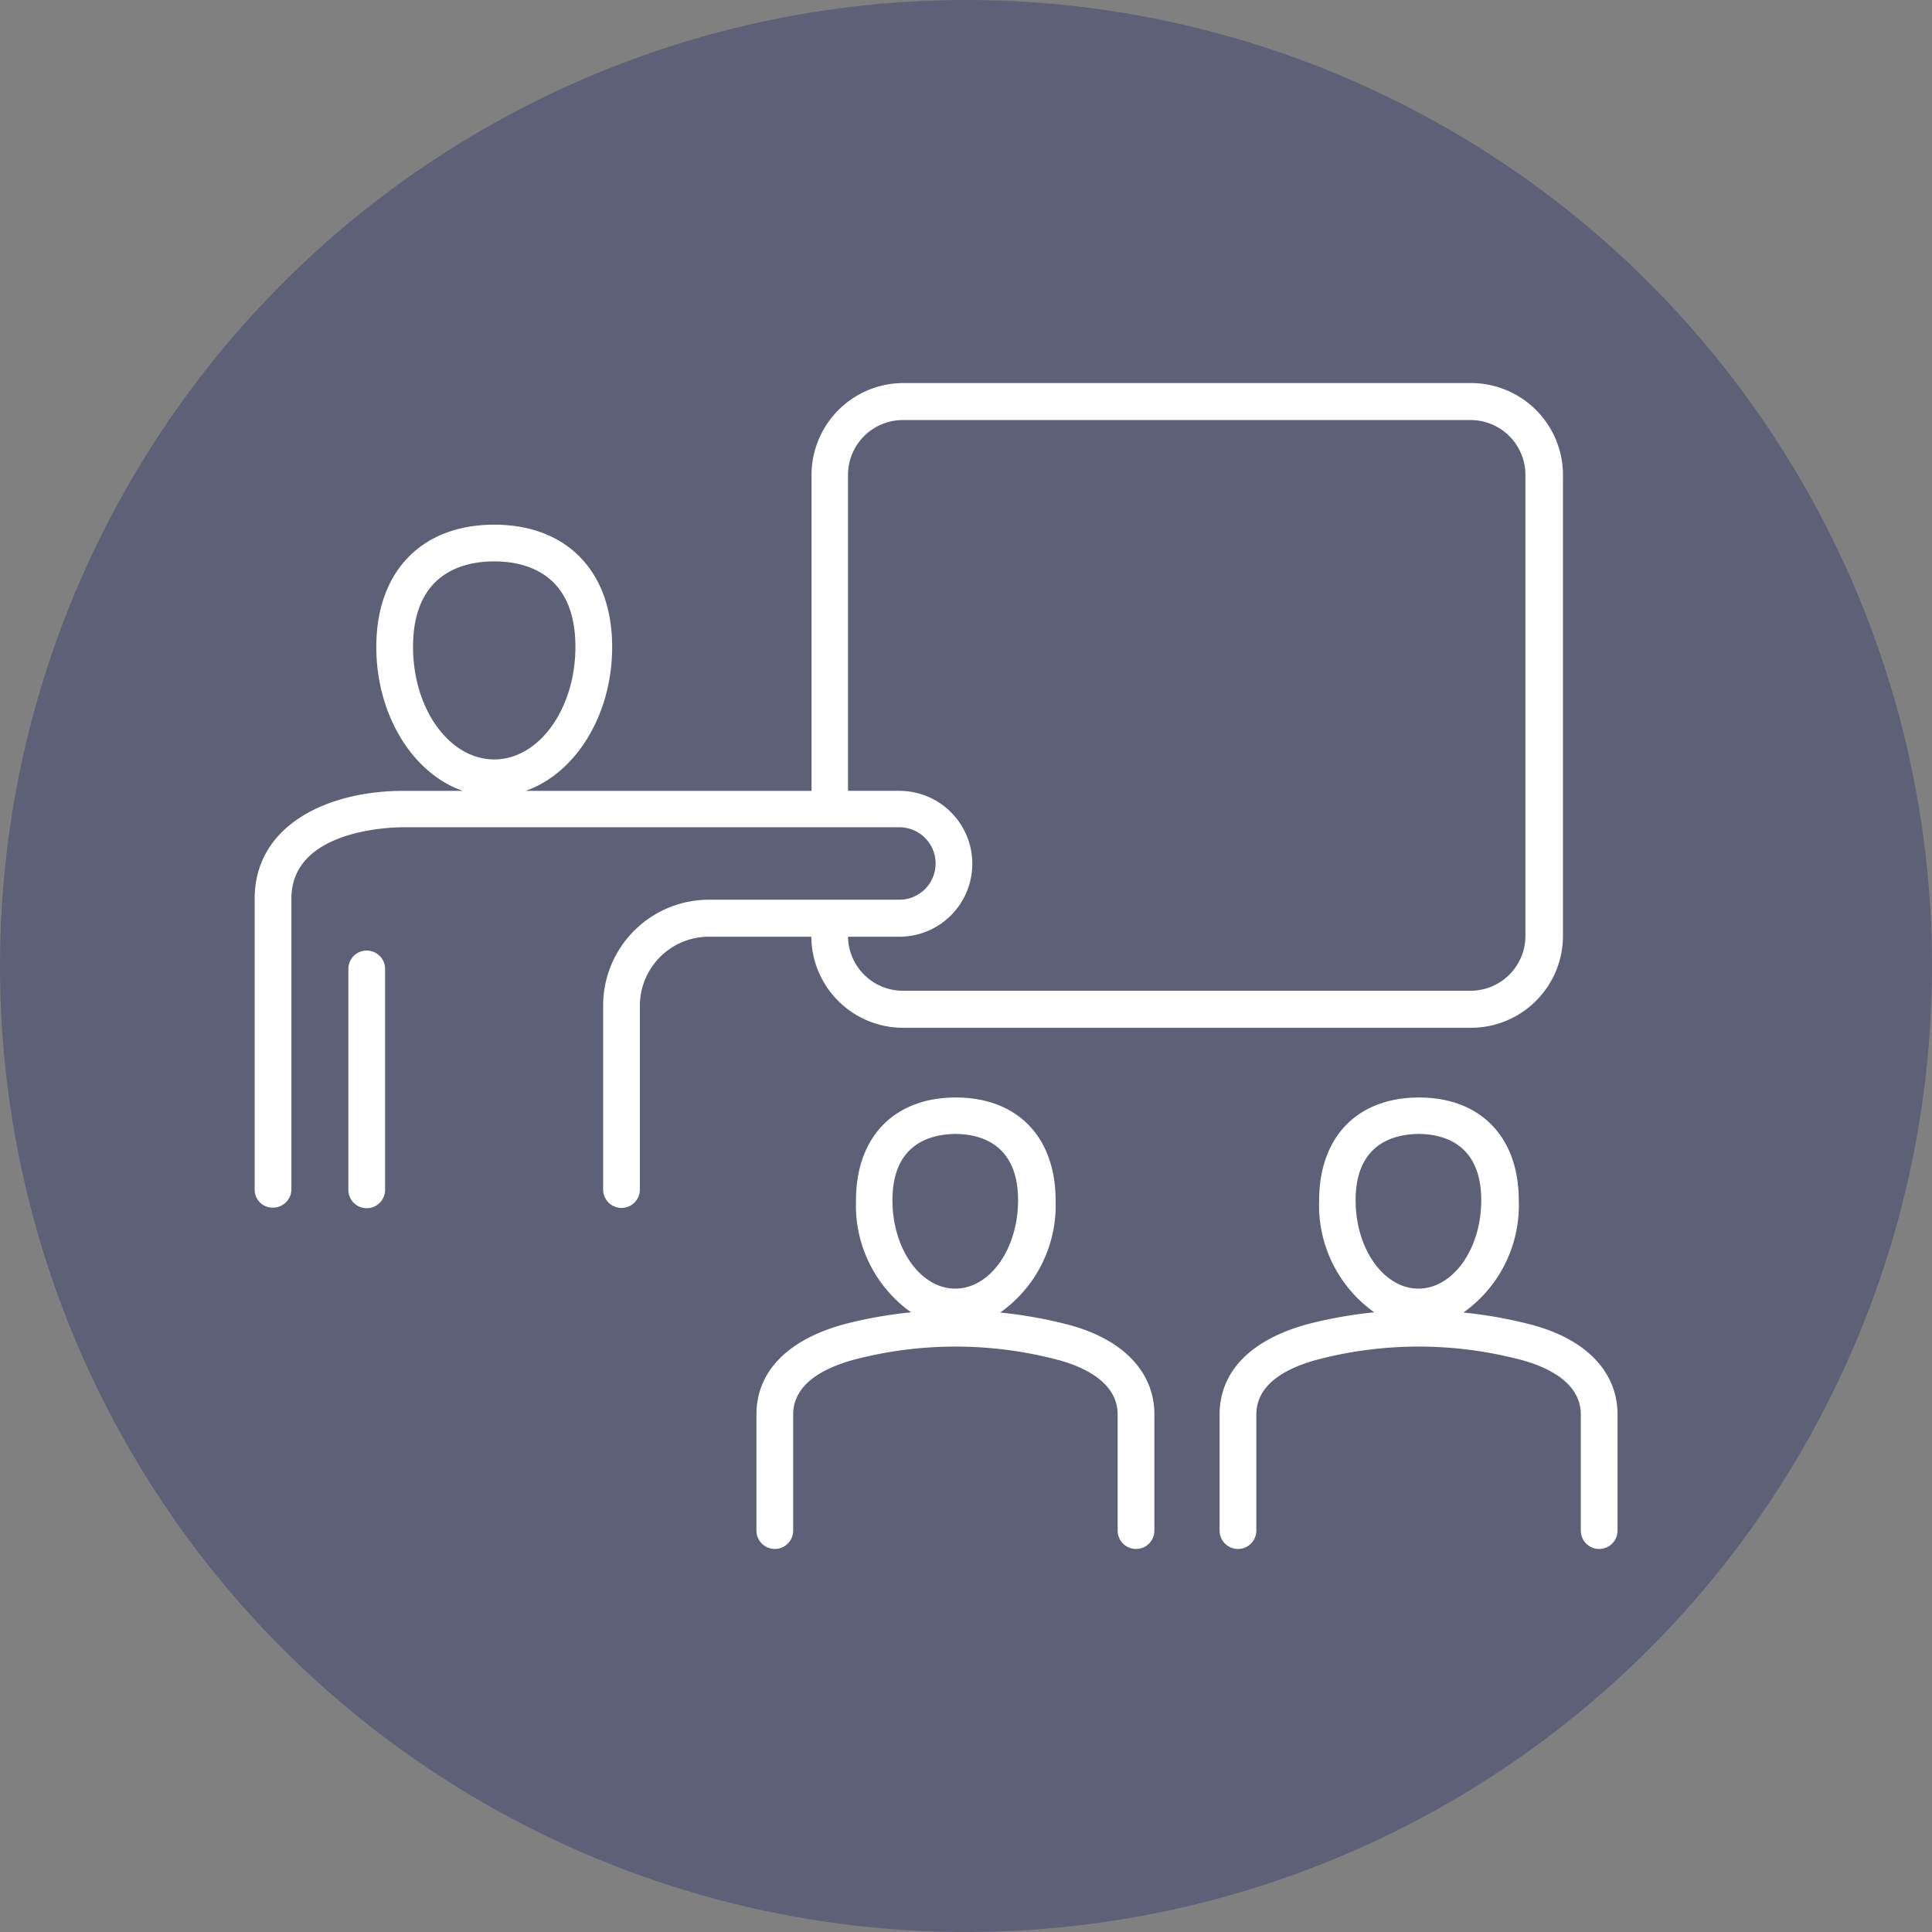 <svg xmlns="http://www.w3.org/2000/svg" width="152" height="152" viewBox="0 0 152 152"><rect x="0" y="0" width="152" height="152" fill="#808080" stroke="none"/><g transform="translate(-327 -958)"><circle cx="76" cy="76" r="76" transform="translate(327 958)" fill="rgba(10,21,97,0.3)"/><path d="M357.297 1034.23v17.382a1.445 1.445 0 01-2.89 0v-17.382a1.445 1.445 0 112.89 0zm60.524 35.058v9.131a1.445 1.445 0 11-2.89 0v-9.131c0-2.723-3.079-3.9-4.921-4.356a31.49 31.49 0 00-15.665 0c-2.241.586-4.942 1.8-4.942 4.356v9.131a1.445 1.445 0 11-2.89 0v-9.131c0-3.435 2.534-5.969 7.12-7.162a34.879 34.879 0 015.047-.88 10.318 10.318 0 01-4.335-8.8c0-5.005 3.016-8.1 7.853-8.1s7.853 3.1 7.853 8.1a10.344 10.344 0 01-4.356 8.817 35.384 35.384 0 015.047.88c4.482 1.089 7.079 3.707 7.079 7.141zm-20.608-16.859c0 3.832 2.22 6.953 4.942 6.953s4.942-3.12 4.942-6.953c0-4.524-3.1-5.215-4.942-5.215-1.843.021-4.942.691-4.942 5.215zm57.047 16.859v9.131a1.445 1.445 0 11-2.89 0v-9.131c0-2.723-3.079-3.9-4.921-4.356a31.49 31.49 0 00-15.665 0c-2.262.586-4.942 1.8-4.942 4.356v9.131a1.445 1.445 0 11-2.89 0v-9.131c0-3.435 2.534-5.969 7.12-7.162a34.879 34.879 0 015.047-.88 10.318 10.318 0 01-4.335-8.8c0-5.005 3.016-8.1 7.853-8.1s7.853 3.1 7.853 8.1a10.344 10.344 0 01-4.356 8.817 35.384 35.384 0 015.047.88c4.482 1.093 7.079 3.71 7.079 7.145zm-20.607-16.859c0 3.832 2.22 6.953 4.942 6.953s4.942-3.12 4.942-6.953c0-4.524-3.1-5.215-4.942-5.215-1.843.022-4.942.692-4.942 5.215zm-42.827-20.733h-8.084a5.434 5.434 0 00-5.4 5.4v14.492a1.445 1.445 0 01-2.89 0v-14.489a8.33 8.33 0 018.293-8.314h15.013a2.85 2.85 0 000-5.7H358.7c-.9 0-8.775.168-8.775 5.613v22.869a1.448 1.448 0 01-1.445 1.445 1.413 1.413 0 01-1.445-1.399v-22.891c0-5.885 5.864-8.5 11.665-8.5h4.712c-3.916-1.361-6.806-5.927-6.806-11.33 0-5.927 3.56-9.613 9.278-9.613s9.278 3.686 9.278 9.613c0 5.4-2.89 9.948-6.806 11.33h22.491v-24.861a7.24 7.24 0 017.225-7.225h44.67a7.24 7.24 0 017.225 7.225v36.275a7.24 7.24 0 01-7.225 7.225H398.03a7.222 7.222 0 01-7.2-7.162zm-24.943-13.947c3.518 0 6.387-3.979 6.387-8.859 0-5.843-4-6.723-6.387-6.723s-6.387.88-6.387 6.723c0 4.9 2.869 8.859 6.387 8.859zm31.875 13.947h-4.042a4.322 4.322 0 004.314 4.251h44.67a4.321 4.321 0 004.314-4.311v-36.275a4.321 4.321 0 00-4.314-4.314h-44.67a4.321 4.321 0 00-4.314 4.314v24.859h4.042a5.738 5.738 0 010 11.476z" fill="#fff"/></g></svg>